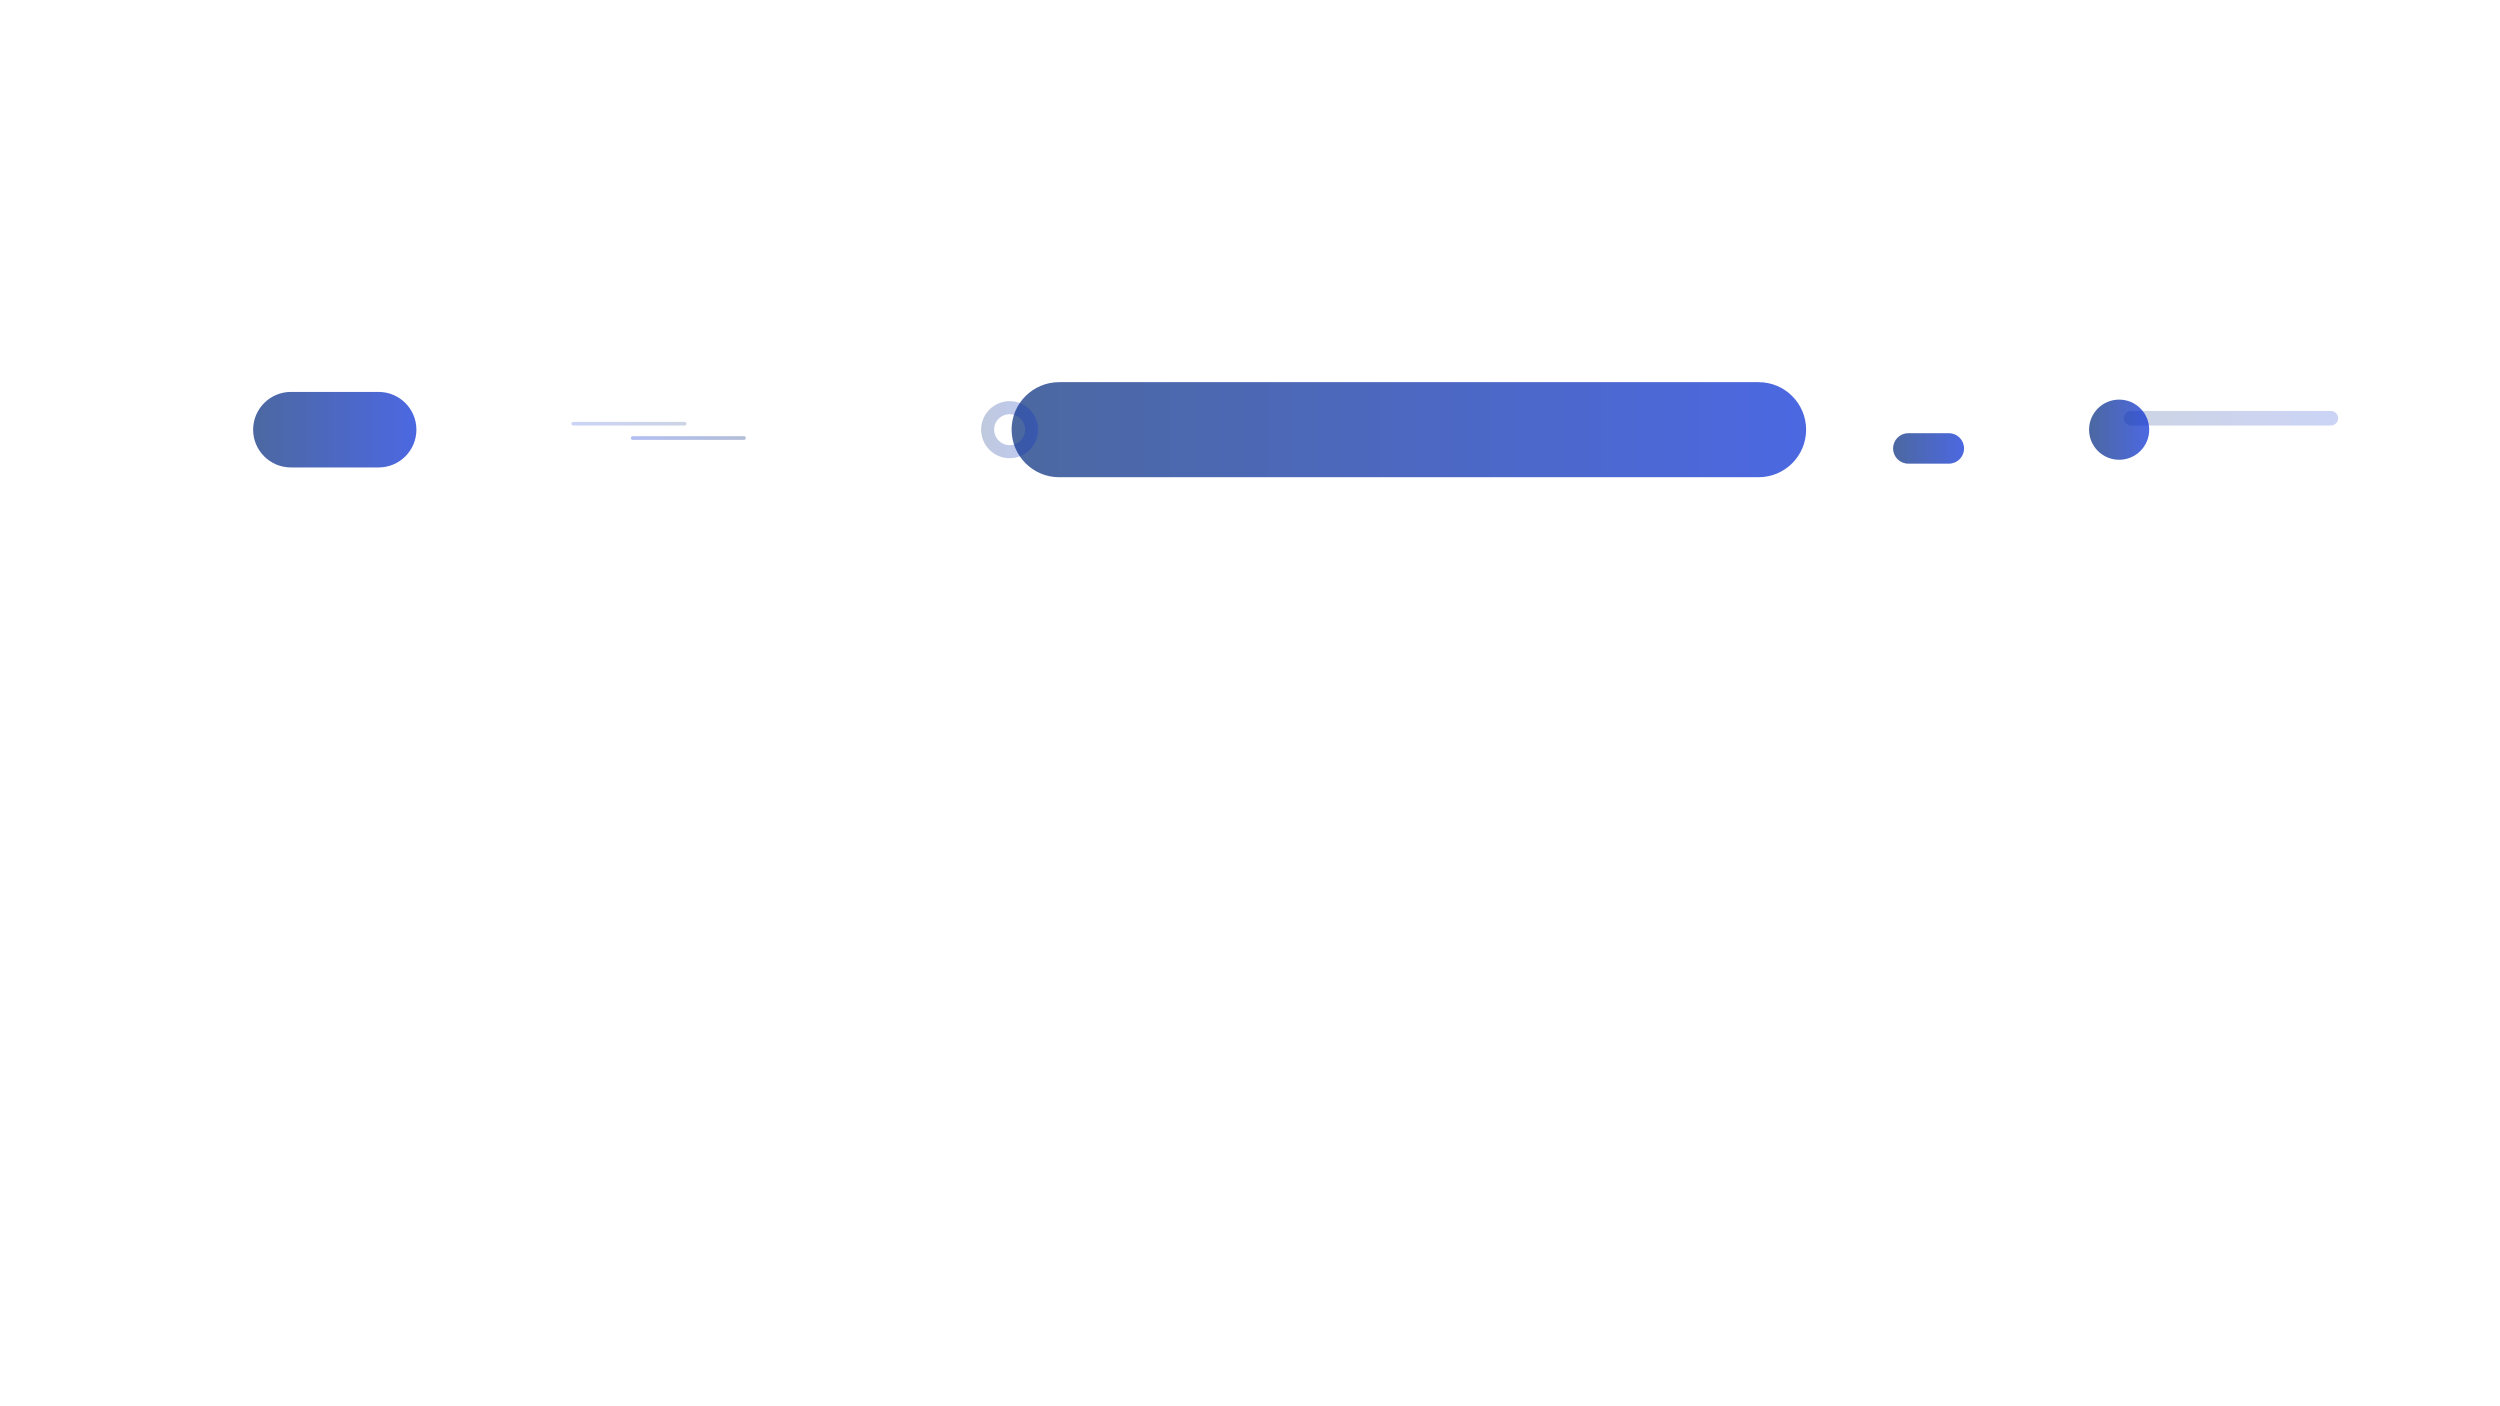 <?xml version="1.0" encoding="utf-8"?>
<!-- Generator: Adobe Illustrator 25.2.1, SVG Export Plug-In . SVG Version: 6.00 Build 0)  -->
<svg version="1.1" id="Слой_1" xmlns="http://www.w3.org/2000/svg" xmlns:xlink="http://www.w3.org/1999/xlink" x="0px" y="0px"
	 viewBox="0 0 1920 1080" style="enable-background:new 0 0 1920 1080;" xml:space="preserve">
<style type="text/css">
	.st0{display:none;}
	.st1{display:inline;}
	.st2{clip-path:url(#SVGID_2_);}
	.st3{fill:#FFDE00;}
	.st4{display:inline;opacity:0.1;}
	.st5{clip-path:url(#SVGID_4_);}
	.st6{fill:#FFFFFF;}
	.st7{clip-path:url(#SVGID_6_);}
	.st8{clip-path:url(#SVGID_8_);}
	.st9{clip-path:url(#SVGID_10_);}
	.st10{clip-path:url(#SVGID_12_);}
	.st11{clip-path:url(#SVGID_14_);}
	.st12{clip-path:url(#SVGID_16_);}
	.st13{clip-path:url(#SVGID_18_);}
	.st14{clip-path:url(#SVGID_20_);}
	.st15{clip-path:url(#SVGID_22_);}
	.st16{clip-path:url(#SVGID_24_);}
	.st17{clip-path:url(#SVGID_26_);}
	.st18{clip-path:url(#SVGID_28_);}
	.st19{opacity:0.7;fill:url(#SVGID_29_);enable-background:new    ;}
	.st20{opacity:0.2;fill:url(#SVGID_30_);enable-background:new    ;}
	.st21{opacity:0.25;}
	.st22{fill:url(#SVGID_31_);}
	.st23{opacity:0.7;fill:url(#SVGID_32_);enable-background:new    ;}
	.st24{opacity:0.7;}
	.st25{fill:url(#SVGID_33_);}
	.st26{fill:url(#SVGID_34_);}
	.st27{opacity:0.2;fill:url(#SVGID_35_);enable-background:new    ;}
	.st28{opacity:0.3;fill:url(#SVGID_36_);enable-background:new    ;}
</style>
<rect class="st0" width="1920" height="1080"/>
<g id="Group_85" transform="translate(-441.719 1311)" class="st0">
	<g id="_x31__2_" transform="translate(0 842.081)" class="st1">
		<g>
			<g>
				<g>
					<g>
						<g>
							<defs>
								<rect id="SVGID_1_" x="897" y="-1318.7" width="683.7" height="109.3"/>
							</defs>
							<clipPath id="SVGID_2_">
								<use xlink:href="#SVGID_1_"  style="overflow:visible;"/>
							</clipPath>
							<g id="Mask_Group_2" class="st2">
								<path id="Path_90" class="st3" d="M1580.7-1209.5H934.1L897-1318.7h646.5L1580.7-1209.5z"/>
							</g>
						</g>
					</g>
				</g>
			</g>
		</g>
	</g>
	<g id="_x33__3_" transform="translate(541.814 423.081)" class="st4">
		<g>
			<g>
				<g>
					<g>
						<g>
							<defs>
								<rect id="SVGID_3_" x="897" y="-1318.7" width="683.7" height="109.3"/>
							</defs>
							<clipPath id="SVGID_4_">
								<use xlink:href="#SVGID_3_"  style="overflow:visible;"/>
							</clipPath>
							<g id="Group_28" class="st5">
								<path id="Path_94" class="st6" d="M1580.7-1209.5H934.1L897-1318.7h646.5L1580.7-1209.5z M935.8-1211.8h641.6l-3-8.7
									l-32.5-95.8H900.3L935.8-1211.8z"/>
							</g>
						</g>
					</g>
				</g>
			</g>
		</g>
	</g>
	<g id="_x32__2_" transform="translate(-28 283.082)" class="st4">
		<g id="Group_32">
			<g>
				<g>
					<g>
						<g>
							<g>
								<defs>
									<rect id="SVGID_5_" x="897" y="-1318.7" width="683.7" height="109.3"/>
								</defs>
								<clipPath id="SVGID_6_">
									<use xlink:href="#SVGID_5_"  style="overflow:visible;"/>
								</clipPath>
								<g id="Group_31" class="st7">
									<path id="Path_95" class="st6" d="M1580.7-1209.5h-364.8l-37.1-109.2h364.7L1580.7-1209.5z M1217.6-1211.8h359.8l-3.1-8.7
										l-32.5-95.8h-359.7L1217.6-1211.8z"/>
								</g>
							</g>
						</g>
					</g>
				</g>
			</g>
		</g>
	</g>
	<g id="_x31_" transform="translate(696.386 283.082)" class="st1">
		<g id="Group_35" transform="translate(0)">
			<g>
				<g>
					<g>
						<g>
							<g>
								<defs>
									<rect id="SVGID_7_" x="897" y="-1318.7" width="313.5" height="109.3"/>
								</defs>
								<clipPath id="SVGID_8_">
									<use xlink:href="#SVGID_7_"  style="overflow:visible;"/>
								</clipPath>
								<g id="Group_34" class="st8">
									<path id="Path_96" class="st3" d="M1210.5-1209.5H934.2l-3.9-11.1l-33.3-98.1h276.3l33.1,97.4L1210.5-1209.5z"/>
								</g>
							</g>
						</g>
					</g>
				</g>
			</g>
		</g>
	</g>
	<g id="_x32__1_" transform="translate(541.814 703.082)" class="st4">
		<g id="Group_20" transform="translate(0 0)">
			<g>
				<g>
					<g>
						<g>
							<g>
								<defs>
									<rect id="SVGID_9_" x="897" y="-1318.7" width="683.7" height="109.3"/>
								</defs>
								<clipPath id="SVGID_10_">
									<use xlink:href="#SVGID_9_"  style="overflow:visible;"/>
								</clipPath>
								<g id="Group_19" class="st9">
									<path id="Path_91" class="st6" d="M1580.7-1209.5H934.1L897-1318.7h646.5L1580.7-1209.5z M935.8-1211.8h641.6l-3-8.7
										l-32.5-95.8H900.3L935.8-1211.8z"/>
								</g>
							</g>
						</g>
					</g>
				</g>
			</g>
		</g>
	</g>
	<g id="_x33__5_" transform="translate(187.574 703.082)" class="st4">
		<g id="Group_56" transform="translate(0 0)">
			<g>
				<g>
					<g>
						<g>
							<g>
								<defs>
									<rect id="SVGID_11_" x="897" y="-1318.7" width="313.5" height="109.3"/>
								</defs>
								<clipPath id="SVGID_12_">
									<use xlink:href="#SVGID_11_"  style="overflow:visible;"/>
								</clipPath>
								<g id="Group_55" class="st10">
									<path id="Path_103" class="st6" d="M1210.5-1209.5H934.2l-3.9-11.1l-33.3-98.1h276.3L1210.5-1209.5z M935.9-1211.8h271.3
										l-3.1-8.7l-32.5-95.8H900.3l32.3,95.1L935.9-1211.8z"/>
								</g>
							</g>
						</g>
					</g>
				</g>
			</g>
		</g>
	</g>
	<g id="_x33__1_" transform="translate(696.386 563.081)" class="st4">
		<g id="Group_26" transform="translate(0 0)">
			<g>
				<g>
					<g>
						<g>
							<g>
								<defs>
									<rect id="SVGID_13_" x="897" y="-1318.7" width="313.5" height="109.3"/>
								</defs>
								<clipPath id="SVGID_14_">
									<use xlink:href="#SVGID_13_"  style="overflow:visible;"/>
								</clipPath>
								<g id="Group_25" class="st11">
									<path id="Path_93" class="st6" d="M1210.5-1209.5H934.2l-3.9-11.1l-33.3-98.1h276.3l33.1,97.4L1210.5-1209.5z
										 M935.9-1211.8h271.3l-3.1-8.7l-32.5-95.8H900.3l32.3,95.1L935.9-1211.8z"/>
								</g>
							</g>
						</g>
					</g>
				</g>
			</g>
		</g>
	</g>
	<g id="_x32__3_" transform="translate(342.793 563.081)" class="st4">
		<g id="Group_65">
			<g>
				<g>
					<g>
						<g>
							<g>
								<defs>
									<rect id="SVGID_15_" x="897" y="-1318.7" width="313.5" height="109.3"/>
								</defs>
								<clipPath id="SVGID_16_">
									<use xlink:href="#SVGID_15_"  style="overflow:visible;"/>
								</clipPath>
								<g id="Group_64" class="st12">
									<path id="Path_106" class="st6" d="M1210.5-1209.5H934.2l-3.9-11.1l-33.3-98.1h276.3l33.1,97.4L1210.5-1209.5z
										 M935.9-1211.8h271.3l-3.1-8.7l-32.5-95.8H900.3l32.3,95.1L935.9-1211.8z"/>
								</g>
							</g>
						</g>
					</g>
				</g>
			</g>
		</g>
	</g>
	<g id="_x31__6_" transform="translate(541.814 982.082)" class="st1">
		<g id="Group_47">
			<g>
				<g>
					<g>
						<g>
							<g>
								<defs>
									<polygon id="SVGID_17_" points="557.5,-1318.7 1271.2,-1318.7 1309.2,-1209.4 557.5,-1209.4 									"/>
								</defs>
								<clipPath id="SVGID_18_">
									<use xlink:href="#SVGID_17_"  style="overflow:visible;"/>
								</clipPath>
								<g id="Group_46" transform="translate(-67.871)" class="st13">
									<path id="Path_100" class="st3" d="M1580.7-1209.5H934.1L897-1318.7h646.5L1580.7-1209.5z"/>
								</g>
							</g>
						</g>
					</g>
				</g>
			</g>
		</g>
	</g>
	<g id="_x32_" transform="translate(119.703 982.082)" class="st4">
		<g id="Group_83">
			<g>
				<g>
					<g>
						<g>
							<g>
								<defs>
									<rect id="SVGID_19_" x="897" y="-1318.7" width="313.5" height="109.3"/>
								</defs>
								<clipPath id="SVGID_20_">
									<use xlink:href="#SVGID_19_"  style="overflow:visible;"/>
								</clipPath>
								<g id="Group_82" class="st14">
									<path id="Path_112" class="st6" d="M1210.5-1209.5H934.2l-3.9-11.1l-33.3-98.1h276.3l33.1,97.4L1210.5-1209.5z
										 M935.9-1211.8h271.3l-3.1-8.7l-32.5-95.8H900.3l32.3,95.1L935.9-1211.8z"/>
								</g>
							</g>
						</g>
					</g>
				</g>
			</g>
		</g>
	</g>
	<g id="_x32_22_1_" transform="translate(541.814 144.082)" class="st4">
		<g id="Group_38">
			<g>
				<g>
					<g>
						<g>
							<g>
								<defs>
									<rect id="SVGID_21_" x="897" y="-1318.7" width="683.7" height="109.3"/>
								</defs>
								<clipPath id="SVGID_22_">
									<use xlink:href="#SVGID_21_"  style="overflow:visible;"/>
								</clipPath>
								<g id="Group_37" class="st15">
									<path id="Path_97" class="st6" d="M1580.7-1209.5H934.1L897-1318.7h646.5L1580.7-1209.5z M935.8-1211.8h641.6l-3-8.7
										l-32.5-95.8H900.3L935.8-1211.8z"/>
								</g>
							</g>
						</g>
					</g>
				</g>
			</g>
		</g>
	</g>
	<g id="_x32_22" transform="translate(187.703 144.082)" class="st1">
		<g id="Group_74">
			<g>
				<g>
					<g>
						<g>
							<g>
								<defs>
									<rect id="SVGID_23_" x="897" y="-1318.7" width="313.5" height="109.3"/>
								</defs>
								<clipPath id="SVGID_24_">
									<use xlink:href="#SVGID_23_"  style="overflow:visible;"/>
								</clipPath>
								<g id="Group_73" class="st16">
									<path id="Path_109" class="st3" d="M1210.5-1209.5H934.2l-3.9-11.1l-33.3-98.1h276.3L1210.5-1209.5z"/>
								</g>
							</g>
						</g>
					</g>
				</g>
			</g>
		</g>
	</g>
	<g id="_x31_11_1_" transform="translate(696.386 4.082)" class="st4">
		<g id="Group_44" transform="translate(0)">
			<g>
				<g>
					<g>
						<g>
							<g>
								<defs>
									<rect id="SVGID_25_" x="897" y="-1318.7" width="313.5" height="109.3"/>
								</defs>
								<clipPath id="SVGID_26_">
									<use xlink:href="#SVGID_25_"  style="overflow:visible;"/>
								</clipPath>
								<g id="Group_43" class="st17">
									<path id="Path_99" class="st6" d="M1210.5-1209.5H934.2l-3.9-11.1l-33.3-98.1h276.3l33.1,97.4L1210.5-1209.5z
										 M935.9-1211.8h271.3l-3.1-8.7l-32.5-95.8H900.3l32.3,95.1L935.9-1211.8z"/>
								</g>
							</g>
						</g>
					</g>
				</g>
			</g>
		</g>
	</g>
	<g id="_x31_11" transform="translate(342.875 4.082)" class="st4">
		<g id="Group_44-2" transform="translate(0)">
			<g>
				<g>
					<g>
						<g>
							<g>
								<defs>
									<rect id="SVGID_27_" x="897" y="-1318.7" width="313.5" height="109.3"/>
								</defs>
								<clipPath id="SVGID_28_">
									<use xlink:href="#SVGID_27_"  style="overflow:visible;"/>
								</clipPath>
								<g id="Group_43-2" class="st18">
									<path id="Path_99-2" class="st6" d="M1210.5-1209.5H934.2l-3.9-11.1l-33.3-98.1h276.3l33.1,97.4L1210.5-1209.5z
										 M935.9-1211.8h271.3l-3.1-8.7l-32.5-95.8H900.3l32.3,95.1L935.9-1211.8z"/>
								</g>
							</g>
						</g>
					</g>
				</g>
			</g>
		</g>
	</g>
</g>
<linearGradient id="SVGID_29_" gradientUnits="userSpaceOnUse" x1="2725.545" y1="750" x2="3335.745" y2="750" gradientTransform="matrix(-1 0 0 -1 4112.645 1080)">
	<stop  offset="0" style="stop-color:#0028D5"/>
	<stop  offset="1" style="stop-color:#002879"/>
</linearGradient>
<path class="st19" d="M813.4,366.5h537.2c20.1,0,36.5-16.3,36.5-36.5l0,0c0-20.1-16.3-36.5-36.5-36.5H813.4
	c-20.1,0-36.5,16.3-36.5,36.5l0,0C777,350.2,793.3,366.5,813.4,366.5z"/>
<linearGradient id="SVGID_30_" gradientUnits="userSpaceOnUse" x1="2316.945" y1="758.8" x2="2481.545" y2="758.8" gradientTransform="matrix(-1 0 0 -1 4112.645 1080)">
	<stop  offset="0" style="stop-color:#0028D5"/>
	<stop  offset="1" style="stop-color:#002879"/>
</linearGradient>
<path class="st20" d="M1636.7,326.8h153.4c3.1,0,5.6-2.5,5.6-5.6l0,0c0-3.1-2.5-5.6-5.6-5.6h-153.4c-3.1,0-5.6,2.5-5.6,5.6l0,0
	C1631.2,324.3,1633.7,326.8,1636.7,326.8z"/>
<g class="st21">
	
		<linearGradient id="SVGID_31_" gradientUnits="userSpaceOnUse" x1="797.3" y1="750" x2="753.41" y2="750" gradientTransform="matrix(1 0 0 -1 -5.684342e-14 1080)">
		<stop  offset="0" style="stop-color:#0028D5"/>
		<stop  offset="1" style="stop-color:#002879"/>
	</linearGradient>
	<path class="st22" d="M775.4,318.1c6.6,0,11.9,5.4,11.9,11.9c0,6.6-5.4,11.9-11.9,11.9c-6.6,0-11.9-5.4-11.9-11.9
		C763.4,323.4,768.8,318.1,775.4,318.1 M775.4,308.1c-12.1,0-21.9,9.8-21.9,21.9s9.8,21.9,21.9,21.9c12.1,0,21.9-9.8,21.9-21.9
		C797.3,317.9,787.5,308.1,775.4,308.1L775.4,308.1z"/>
</g>
<linearGradient id="SVGID_32_" gradientUnits="userSpaceOnUse" x1="2604.168" y1="735.6" x2="2658.748" y2="735.6" gradientTransform="matrix(-1 0 0 -1 4112.645 1080)">
	<stop  offset="0" style="stop-color:#0028D5"/>
	<stop  offset="1" style="stop-color:#002879"/>
</linearGradient>
<path class="st23" d="M1465.6,356.1h31.1c6.5,0,11.7-5.2,11.7-11.7l0,0c0-6.5-5.2-11.7-11.7-11.7h-31.1c-6.5,0-11.7,5.2-11.7,11.7
	l0,0C1453.9,350.9,1459.1,356.1,1465.6,356.1z"/>
<g class="st24">
	
		<linearGradient id="SVGID_33_" gradientUnits="userSpaceOnUse" x1="319.8" y1="750" x2="194.4" y2="750" gradientTransform="matrix(1 0 0 -1 -5.684342e-14 1080)">
		<stop  offset="0" style="stop-color:#0028D5"/>
		<stop  offset="1" style="stop-color:#002879"/>
	</linearGradient>
	<path class="st25" d="M223.4,359h67.4c16,0,29-13,29-29l0,0c0-16-13-29-29-29h-67.4c-16,0-29,13-29,29l0,0
		C194.4,346,207.4,359,223.4,359z"/>
</g>
<g class="st24">
	
		<linearGradient id="SVGID_34_" gradientUnits="userSpaceOnUse" x1="1650.6" y1="750" x2="1604.4" y2="750" gradientTransform="matrix(1 0 0 -1 -5.684342e-14 1080)">
		<stop  offset="0" style="stop-color:#0028D5"/>
		<stop  offset="1" style="stop-color:#002879"/>
	</linearGradient>
	<circle class="st26" cx="1627.5" cy="330" r="23.1"/>
</g>
<linearGradient id="SVGID_35_" gradientUnits="userSpaceOnUse" x1="438.871" y1="325.45" x2="527.129" y2="325.45">
	<stop  offset="0" style="stop-color:#0028D5"/>
	<stop  offset="1" style="stop-color:#002879"/>
</linearGradient>
<path class="st27" d="M525.8,326.8h-85.6c-0.7,0-1.4-0.6-1.4-1.4l0,0c0-0.7,0.6-1.4,1.4-1.4h85.6c0.7,0,1.4,0.6,1.4,1.4l0,0
	C527.1,326.2,526.5,326.8,525.8,326.8z"/>
<linearGradient id="SVGID_36_" gradientUnits="userSpaceOnUse" x1="484.548" y1="336.4" x2="572.807" y2="336.4">
	<stop  offset="0" style="stop-color:#0028D5"/>
	<stop  offset="1" style="stop-color:#002879"/>
</linearGradient>
<path class="st28" d="M571.5,337.8h-85.6c-0.7,0-1.4-0.6-1.4-1.4l0,0c0-0.7,0.6-1.4,1.4-1.4h85.6c0.7,0,1.3,0.6,1.3,1.4l0,0
	C572.8,337.1,572.2,337.8,571.5,337.8z"/>
</svg>
